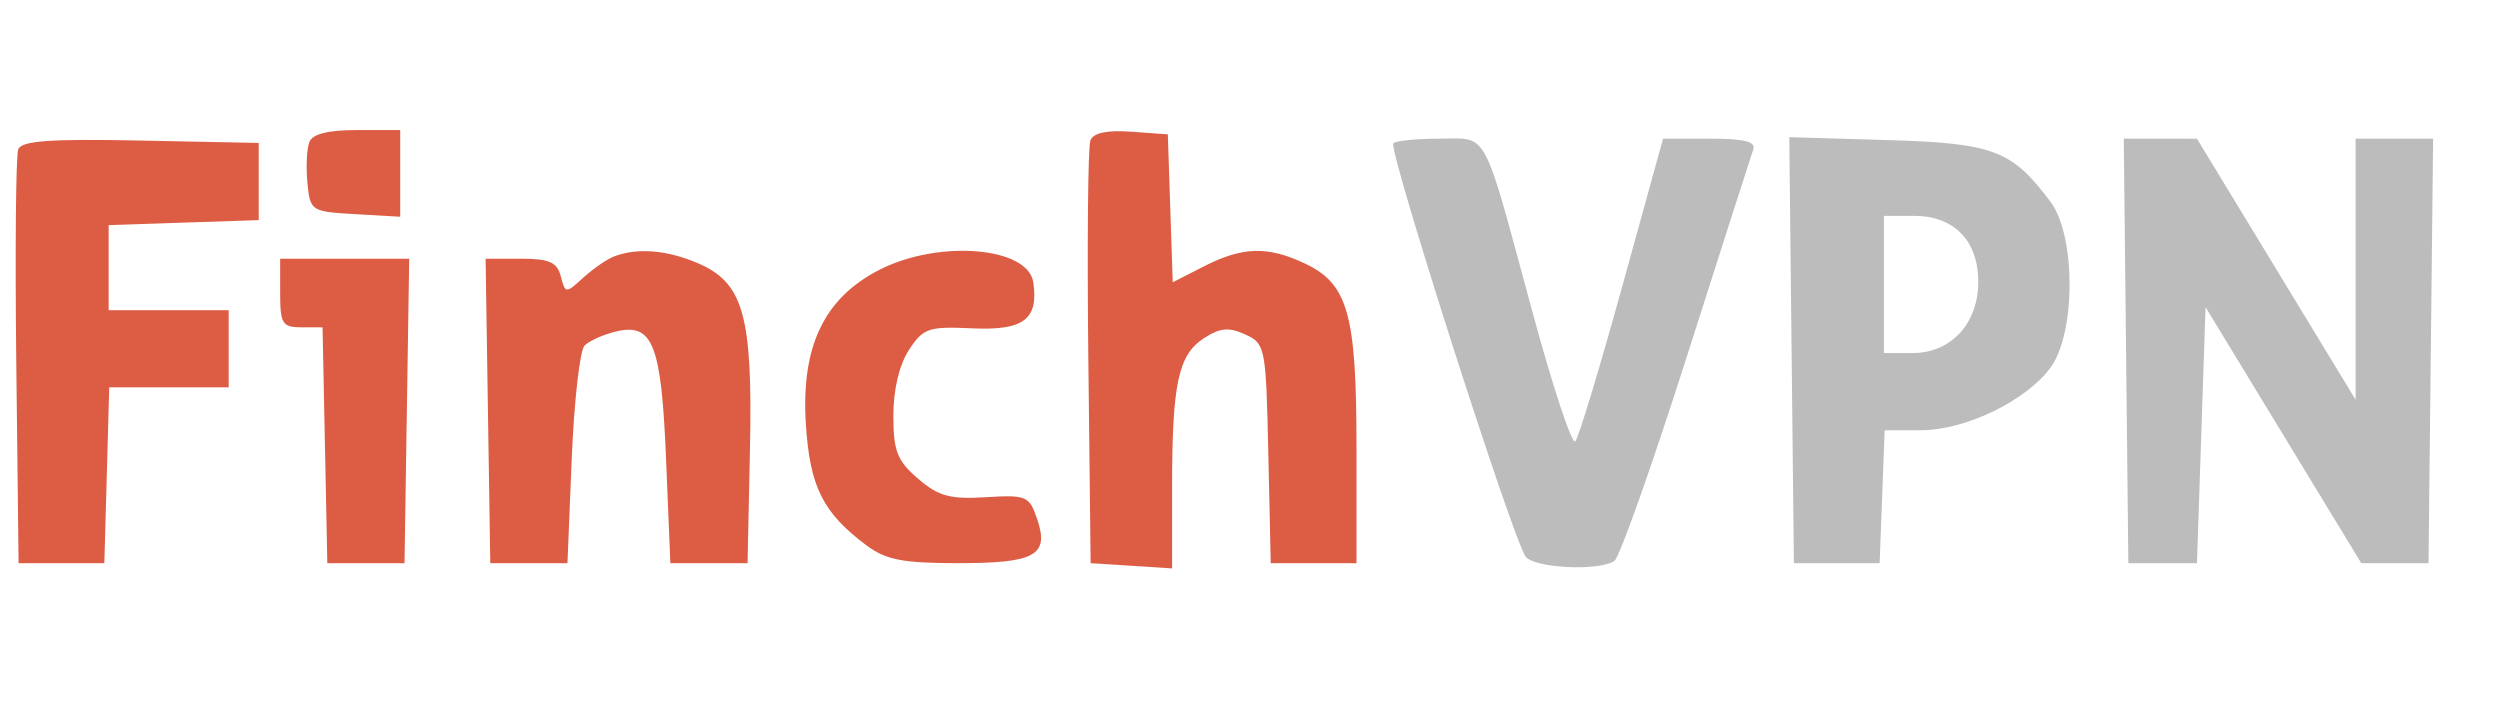 <svg width="159" height="46" fill="none" xmlns="http://www.w3.org/2000/svg"><path fill-rule="evenodd" clip-rule="evenodd" d="M19.672 9.04c-.162.42-.216 1.586-.12 2.59.172 1.79.228 1.828 3.039 1.99l2.863.165V8.272H22.71c-1.854 0-2.84.248-3.038.766Zm49.676-.106c-.153.398-.211 6.61-.131 13.804l.147 13.08 2.59.166 2.591.167v-5.144c0-6.587.39-8.425 2.008-9.485 1.033-.677 1.59-.73 2.635-.255 1.29.588 1.328.79 1.477 7.578l.153 6.973h5.455v-7.363c0-8.477-.536-10.392-3.27-11.69-2.364-1.122-3.969-1.08-6.413.166l-2.004 1.022-.157-4.704-.156-4.704-2.323-.168c-1.556-.112-2.416.072-2.602.557ZM1.16 9.496c-.15.39-.206 6.471-.125 13.515l.147 12.807h5.454l.156-5.59.155-5.592h7.598V19.727H6.91v-5.412l4.773-.157L16.454 14V9.091l-7.511-.152c-5.768-.116-7.574.013-7.783.557Zm37.93 6.798c-.45.165-1.338.772-1.974 1.35-1.142 1.037-1.16 1.036-1.449-.07-.235-.9-.732-1.12-2.538-1.12h-2.245l.149 9.682.149 9.682H36.09l.273-6.657c.15-3.661.518-6.896.818-7.189.3-.292 1.177-.687 1.95-.878 2.392-.59 2.927.757 3.232 8.125l.272 6.6H47.545l.152-7.208c.182-8.59-.407-10.658-3.387-11.903-1.942-.811-3.741-.954-5.22-.414Zm16.89.842c-3.564 1.797-5.05 4.9-4.726 9.868.26 3.972 1.085 5.613 3.865 7.69 1.223.912 2.314 1.124 5.803 1.124 4.935 0 5.826-.498 5.038-2.816-.496-1.46-.681-1.538-3.266-1.379-2.272.14-3.007-.061-4.308-1.18-1.329-1.143-1.568-1.755-1.568-4.01 0-1.655.375-3.236.992-4.177.91-1.389 1.24-1.502 4.012-1.373 3.279.151 4.237-.567 3.896-2.922-.327-2.254-5.96-2.73-9.739-.825Zm-38.162 1.5c0 1.957.14 2.182 1.348 2.182h1.349l.151 7.5.152 7.5H25.727l.149-9.682.149-9.681h-8.207v2.181Z" fill="#DC5C44"/><path fill-rule="evenodd" clip-rule="evenodd" d="M88.617 9.11c-.355.355 7.644 25.339 8.42 26.3.592.732 4.674.924 5.641.264.323-.22 2.388-6.047 4.589-12.947 2.201-6.9 4.111-12.852 4.244-13.227.174-.492-.59-.682-2.749-.682h-2.991l-2.6 9.41c-1.43 5.174-2.772 9.603-2.981 9.84-.209.237-1.43-3.445-2.714-8.183C94.245 7.968 94.7 8.819 91.558 8.819c-1.457 0-2.78.132-2.94.292Zm25.328 13.161.146 13.547h5.454l.16-4.227.159-4.227h2.316c2.819 0 6.702-1.883 8.242-3.995 1.604-2.199 1.603-8.374-.001-10.523-2.465-3.3-3.623-3.74-10.378-3.938l-6.244-.184.146 13.547Zm21.273.047.145 13.5h4.364l.273-8.142.273-8.141 4.952 8.141 4.952 8.142H154.454l.146-13.5.146-13.5h-4.928v16.607l-5.045-8.302-5.046-8.301-2.327-.002-2.328-.002.146 13.5Zm-15.4-4.227v4.364h1.814c2.453 0 4.186-1.878 4.186-4.535 0-2.615-1.54-4.193-4.091-4.193h-1.909v4.364Z" fill="#BCBCBC"/></svg>